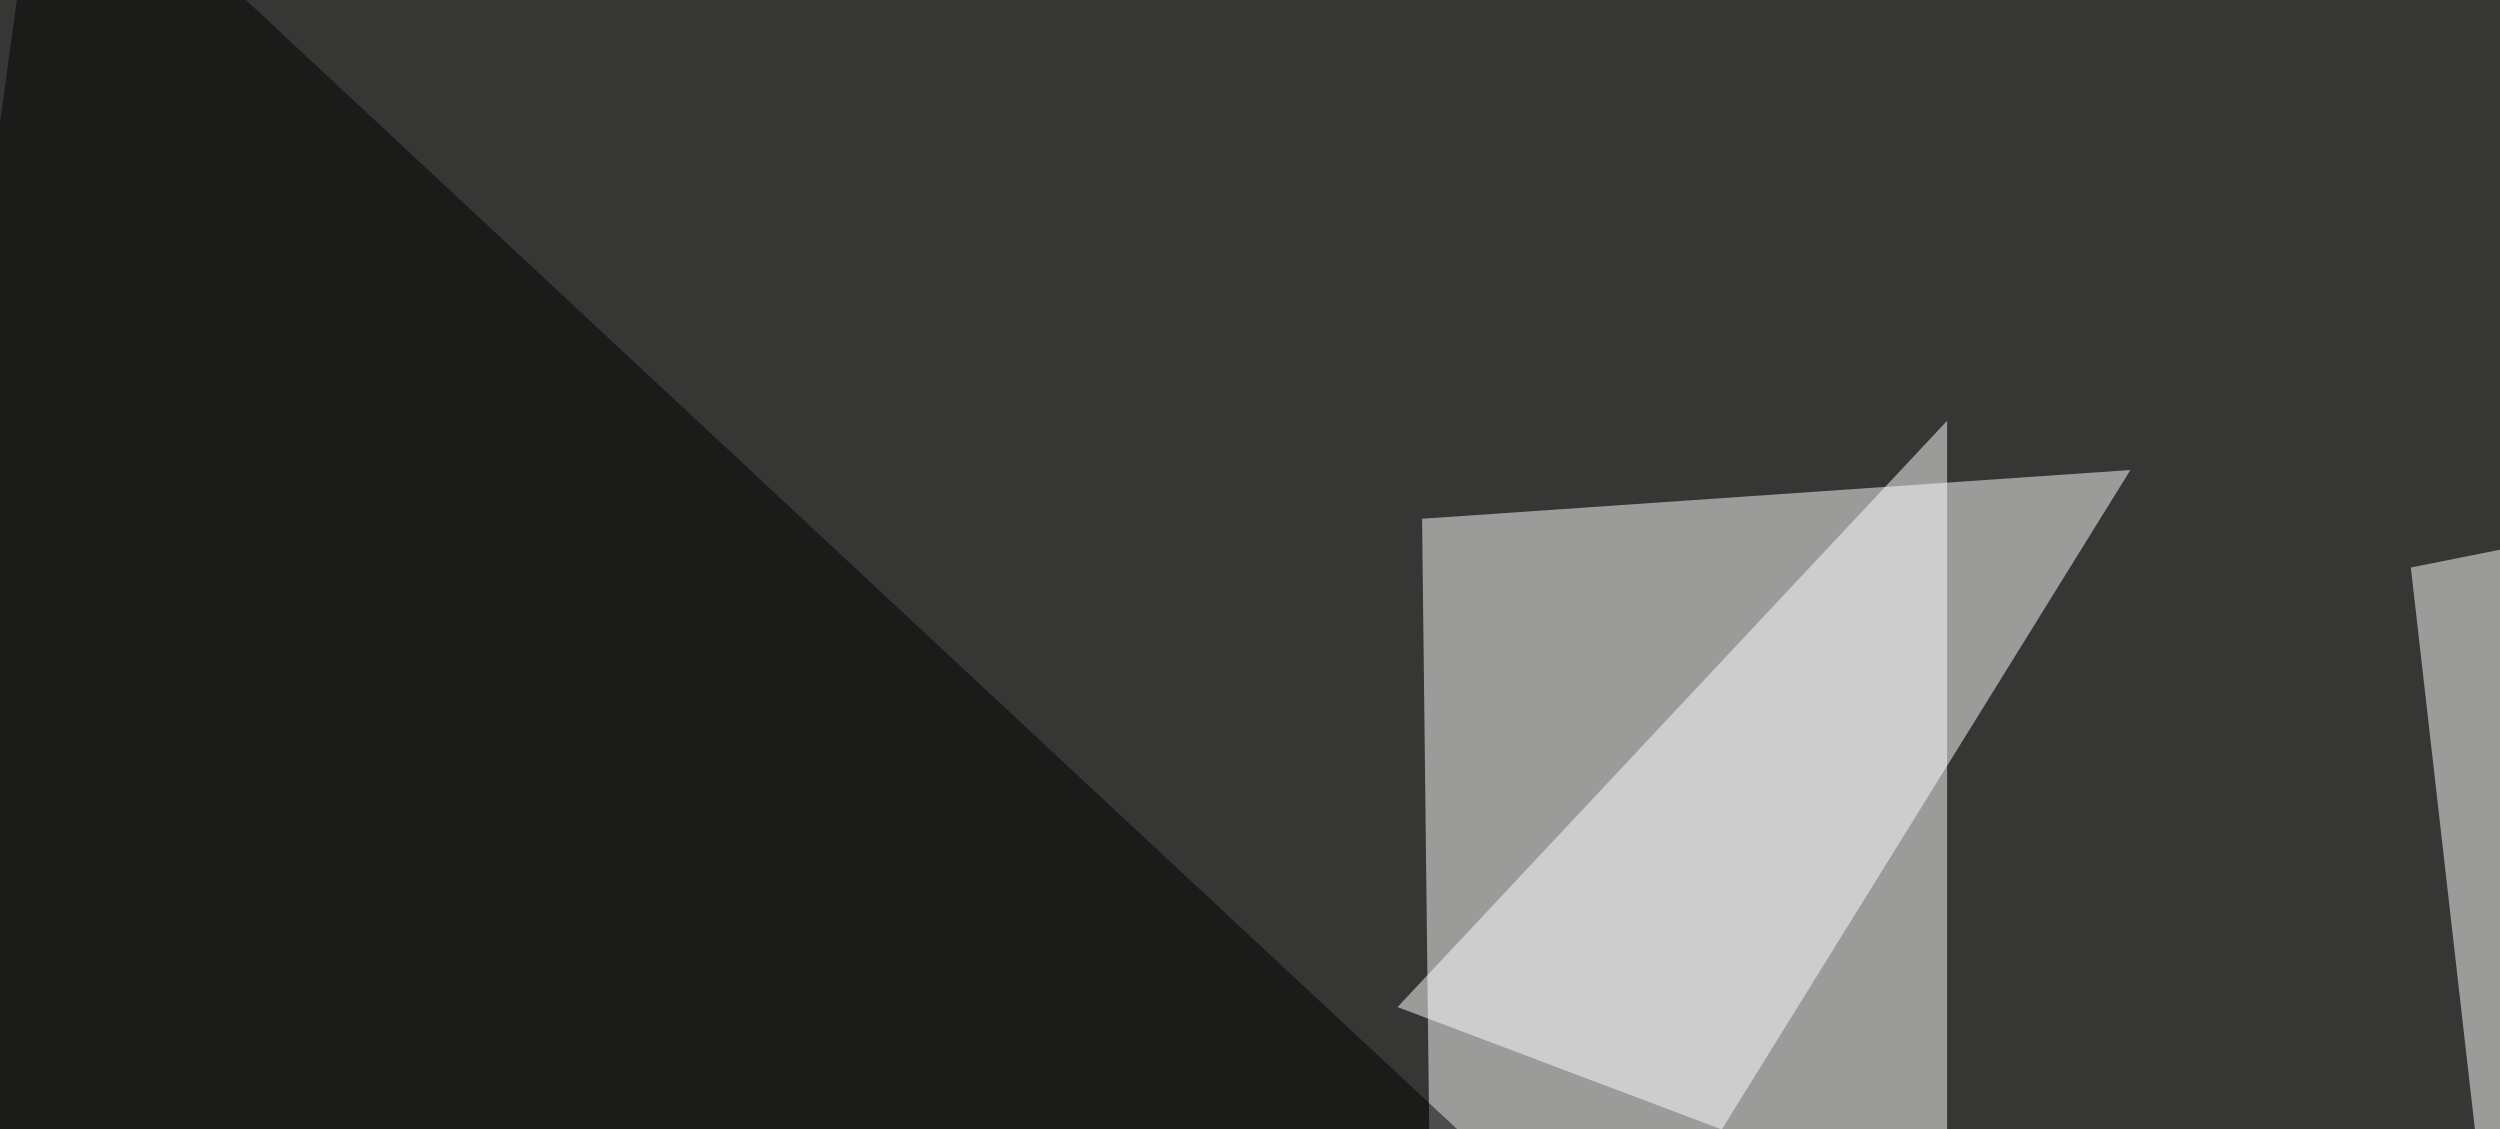 <svg xmlns="http://www.w3.org/2000/svg" width="600" height="271" ><filter id="a"><feGaussianBlur stdDeviation="55"/></filter><rect width="100%" height="100%" fill="#363635"/><g filter="url(#a)"><g fill-opacity=".5"><path fill="#fff" d="M341.3 124.5l170-11.7-167 269.5zM605 367.7l-26.4-231.5L739.7 104z"/><path fill="#fff" d="M467.3 101v190.5l-131.9-49.8z"/><path d="M10.3-45.4L440.9 356l-483.4-17.6z"/></g></g></svg>
